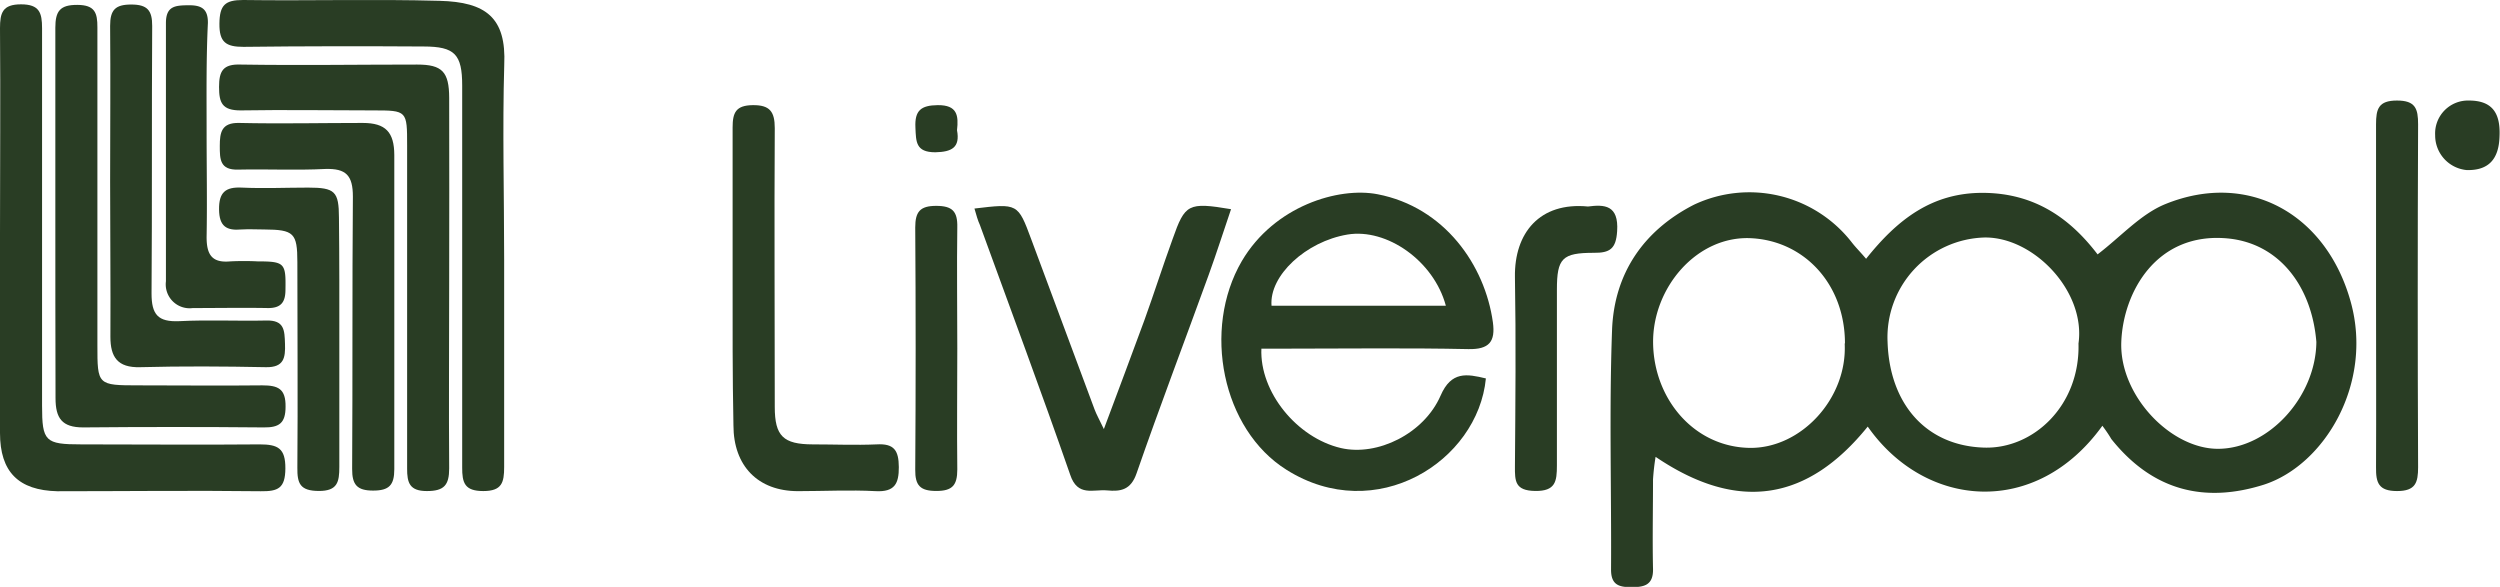 <svg xmlns="http://www.w3.org/2000/svg" viewBox="0 0 271.05 63.63"><g id="Capa_2" data-name="Capa 2"><g id="Capa_1-2" data-name="Capa 1"><path d="M227.94,46.16c-7.19,10-19.19,9-25.44.09-6.46,8-14,9.38-23,3.28a24.74,24.74,0,0,0-.28,2.46c0,3.22-.07,6.45,0,9.67.05,1.82-1,2-2.37,2s-2.18-.28-2.18-1.9c.05-8.69-.21-17.38.11-26,.23-6.09,3.39-10.76,8.89-13.57a14.07,14.07,0,0,1,17.07,4.05c.45.59,1,1.12,1.58,1.82,3.41-4.28,7.18-7.21,12.78-7.15s9.4,2.84,12.32,6.67c2.54-1.94,4.67-4.36,7.34-5.45,9.06-3.68,17.53,1.12,20.13,10.69,2.39,8.78-2.85,17.58-9.42,19.72-6.3,2-12,.78-16.56-4.94C228.64,47.14,228.37,46.74,227.94,46.16Zm23.2-9.09c-.49-6-4-10.69-9.62-11.22-7.73-.72-11.34,5.85-11.53,11.24-.21,5.79,5.38,11.63,10.56,11.57C246,48.6,251.09,43,251.14,37.07Zm-25.79.17c.8-5.65-4.86-11.57-10.2-11.49a10.83,10.83,0,0,0-10.5,11.32c.21,6.68,4.13,11.27,10.48,11.46C220.44,48.69,225.53,44,225.35,37.24Zm-25.32,0c0-6.41-4.38-11.09-10.11-11.41-5.94-.34-10.79,5.39-10.69,11.41s4.42,11.21,10.46,11.32C195.27,48.64,200.31,43.19,200,37.23Z" style="fill:#293d24"></path><path d="M136.76,37.8c-.2,4.7,3.85,9.67,8.63,10.78,3.94.91,9-1.55,10.8-5.69,1.16-2.67,2.84-2.36,4.91-1.86-.87,9-11.93,16-21.61,9.91-7-4.38-9.16-15.23-4.86-22.62,3.52-6,10.51-8.08,14.73-7.26,7.25,1.4,11.64,7.68,12.5,13.89.28,2.08-.38,2.95-2.68,2.9-6.52-.14-13.05-.05-19.58-.05Zm20-4.65c-1.31-4.88-6.42-8.43-10.67-7.72-4.49.75-8.5,4.45-8.23,7.72Z" style="fill:#293d24"></path><path d="M54.66,28.09c0,7.52,0,15,0,22.55,0,1.67-.24,2.6-2.26,2.6s-2.3-.88-2.29-2.57c0-13.8,0-27.59,0-41.39,0-3.41-.81-4.23-4.17-4.24C39.45,5,32.92,5,26.4,5.08c-1.92,0-2.63-.51-2.61-2.52S24.4,0,26.36,0c7.1.1,14.21-.11,21.31.09,5,.13,7.24,1.81,7,6.94C54.47,14,54.66,21.07,54.66,28.09Z" style="fill:#293d24"></path><path d="M0,25.37C0,17.93.06,10.5,0,3.06,0,1.38.28.47,2.28.47s2.28.92,2.28,2.59c0,13.64,0,27.27,0,40.91,0,3.89.33,4.21,4.25,4.21,6.45,0,12.9.06,19.34,0,2,0,2.8.43,2.79,2.6s-.8,2.5-2.66,2.48c-7.36-.09-14.71,0-22.07,0C2,53.16,0,51.16,0,46.94Q0,36.16,0,25.37Z" style="fill:#293d24"></path><path d="M105.65,22.61c4.7-.56,4.71-.57,6.16,3.34q3.45,9.23,6.87,18.46c.2.53.47,1,1,2.11,1.59-4.26,3-8,4.39-11.79,1.06-2.93,2-5.89,3.07-8.83,1.34-3.79,1.67-4,6.33-3.22-.82,2.4-1.57,4.77-2.42,7.11-2.6,7.18-5.32,14.31-7.82,21.52-.62,1.81-1.72,2-3.2,1.86s-3.2.72-4-1.7c-3.15-9.06-6.51-18.06-9.79-27.08C106,23.87,105.86,23.33,105.65,22.61Z" style="fill:#293d24"></path><path d="M48.7,30.68c0,6.7-.05,13.4,0,20.1,0,1.82-.55,2.46-2.42,2.46s-2.15-.89-2.14-2.46q0-17.49,0-35c0-3.78,0-3.81-3.67-3.81-4.8,0-9.59-.08-14.39,0-2,0-2.33-.83-2.33-2.54S24.16,6.92,26.13,7c6.37.1,12.74,0,19.1,0,2.72,0,3.46.79,3.47,3.6Q48.72,20.64,48.7,30.68Z" style="fill:#293d24"></path><path d="M6,23C6,16.33,6,9.64,6,3c0-1.8.51-2.48,2.39-2.47s2.18.84,2.17,2.44c0,11.47,0,23,0,34.43,0,4.35,0,4.38,4.49,4.38s8.92.05,13.38,0c1.73,0,2.56.37,2.53,2.33,0,1.78-.71,2.25-2.37,2.23q-9.8-.09-19.57,0c-2.31,0-3-1-3-3.18C6,36.39,6,29.7,6,23Z" style="fill:#293d24"></path><path d="M42.75,34c0,5.62,0,11.25,0,16.87,0,1.73-.56,2.32-2.3,2.32s-2.28-.64-2.27-2.34c.06-9.84,0-19.69.08-29.53,0-2.32-.75-3.07-3-3-3.13.16-6.29,0-9.43.07-2,.06-2-1.13-2-2.57s.17-2.54,2.11-2.49c4.46.1,8.93,0,13.39,0,2.48,0,3.41,1,3.42,3.47C42.76,22.62,42.75,28.33,42.75,34Z" style="fill:#293d24"></path><path d="M11.94,19.67c0-5.62.05-11.24,0-16.87,0-1.72.55-2.31,2.29-2.31s2.28.63,2.27,2.33c-.06,9.67,0,19.35-.07,29,0,2.29.7,3.1,3,3,3.13-.16,6.28,0,9.42-.07,2-.06,2,1.07,2.05,2.54s-.1,2.56-2.07,2.52c-4.54-.09-9.09-.12-13.64,0-2.46.07-3.22-1.12-3.22-3.29C12,30.91,11.94,25.29,11.94,19.67Z" style="fill:#293d24"></path><path d="M79.43,29.93c0-5.37,0-10.74,0-16.11,0-1.61.35-2.4,2.19-2.42S84,12.1,84,13.89c-.06,10.07,0,20.15,0,30.23,0,3.16.92,4.05,4.11,4.06,2.31,0,4.63.1,6.94,0,1.89-.11,2.39.66,2.4,2.46s-.45,2.72-2.51,2.61c-2.8-.15-5.61,0-8.42,0-4.35,0-7-2.74-7-7.14C79.41,40.67,79.43,35.3,79.43,29.93Z" style="fill:#293d24"></path><path d="M257.61,32.07c0-6.19,0-12.39,0-18.58,0-1.68.26-2.59,2.27-2.59s2.29.89,2.29,2.58q-.08,18.58,0,37.17c0,1.67-.27,2.59-2.28,2.59s-2.3-.9-2.28-2.58C257.64,44.47,257.61,38.27,257.61,32.07Z" style="fill:#293d24"></path><path d="M22.4,14.32c0,3.8.07,7.59,0,11.39,0,1.88.56,2.81,2.55,2.63a29.41,29.41,0,0,1,3,0c2.92,0,3.05.2,3,3.06,0,1.34-.46,2-1.87,2-2.73-.05-5.45,0-8.18,0a2.59,2.59,0,0,1-2.91-2.9c0-9.32,0-18.65,0-28,0-1.84,1-1.91,2.39-1.93s2.18.32,2.16,1.92C22.35,6.39,22.4,10.36,22.4,14.32Z" style="fill:#293d24"></path><path d="M36.79,37c0,4.54,0,9.08,0,13.62,0,1.63-.19,2.62-2.23,2.61s-2.34-.82-2.32-2.54c.06-7.42,0-14.85,0-22.27,0-3.16-.38-3.52-3.59-3.54-.83,0-1.66-.05-2.48,0-1.6.14-2.4-.32-2.42-2.17s.69-2.46,2.48-2.37c2.39.11,4.79,0,7.18,0,2.91,0,3.33.41,3.34,3.26C36.8,28.11,36.79,32.56,36.79,37Z" style="fill:#293d24"></path><path d="M172.17,22.39c1.77-.23,3.35-.18,3.16,2.68-.12,1.9-.78,2.36-2.53,2.34-3.43,0-4,.59-4,4,0,6.35,0,12.71,0,19.06,0,1.72-.15,2.79-2.35,2.76s-2.21-1.07-2.2-2.66c.05-6.85.12-13.7,0-20.55C164.18,25.27,166.92,21.88,172.17,22.39Z" style="fill:#293d24"></path><path d="M103.79,37.77c0,4.37-.05,8.75,0,13.13,0,1.7-.52,2.33-2.27,2.33s-2.31-.59-2.29-2.31q.09-13.14,0-26.26c0-1.7.52-2.34,2.27-2.34s2.33.59,2.29,2.32C103.73,29,103.79,33.39,103.79,37.77Z" style="fill:#293d24"></path><path d="M271,14.74c-.06,2.55-1.21,3.75-3.55,3.7a3.77,3.77,0,0,1-3.43-3.78,3.57,3.57,0,0,1,3.68-3.76C270.08,10.91,271.11,12.11,271,14.74Z" style="fill:#293d24"></path><path d="M103.76,14.12c.35,1.87-.56,2.35-2.35,2.39-2.14,0-2.09-1.15-2.16-2.68-.09-1.85.6-2.41,2.42-2.43C103.79,11.38,103.94,12.52,103.76,14.12Z" style="fill:#293d24"></path></g></g></svg>